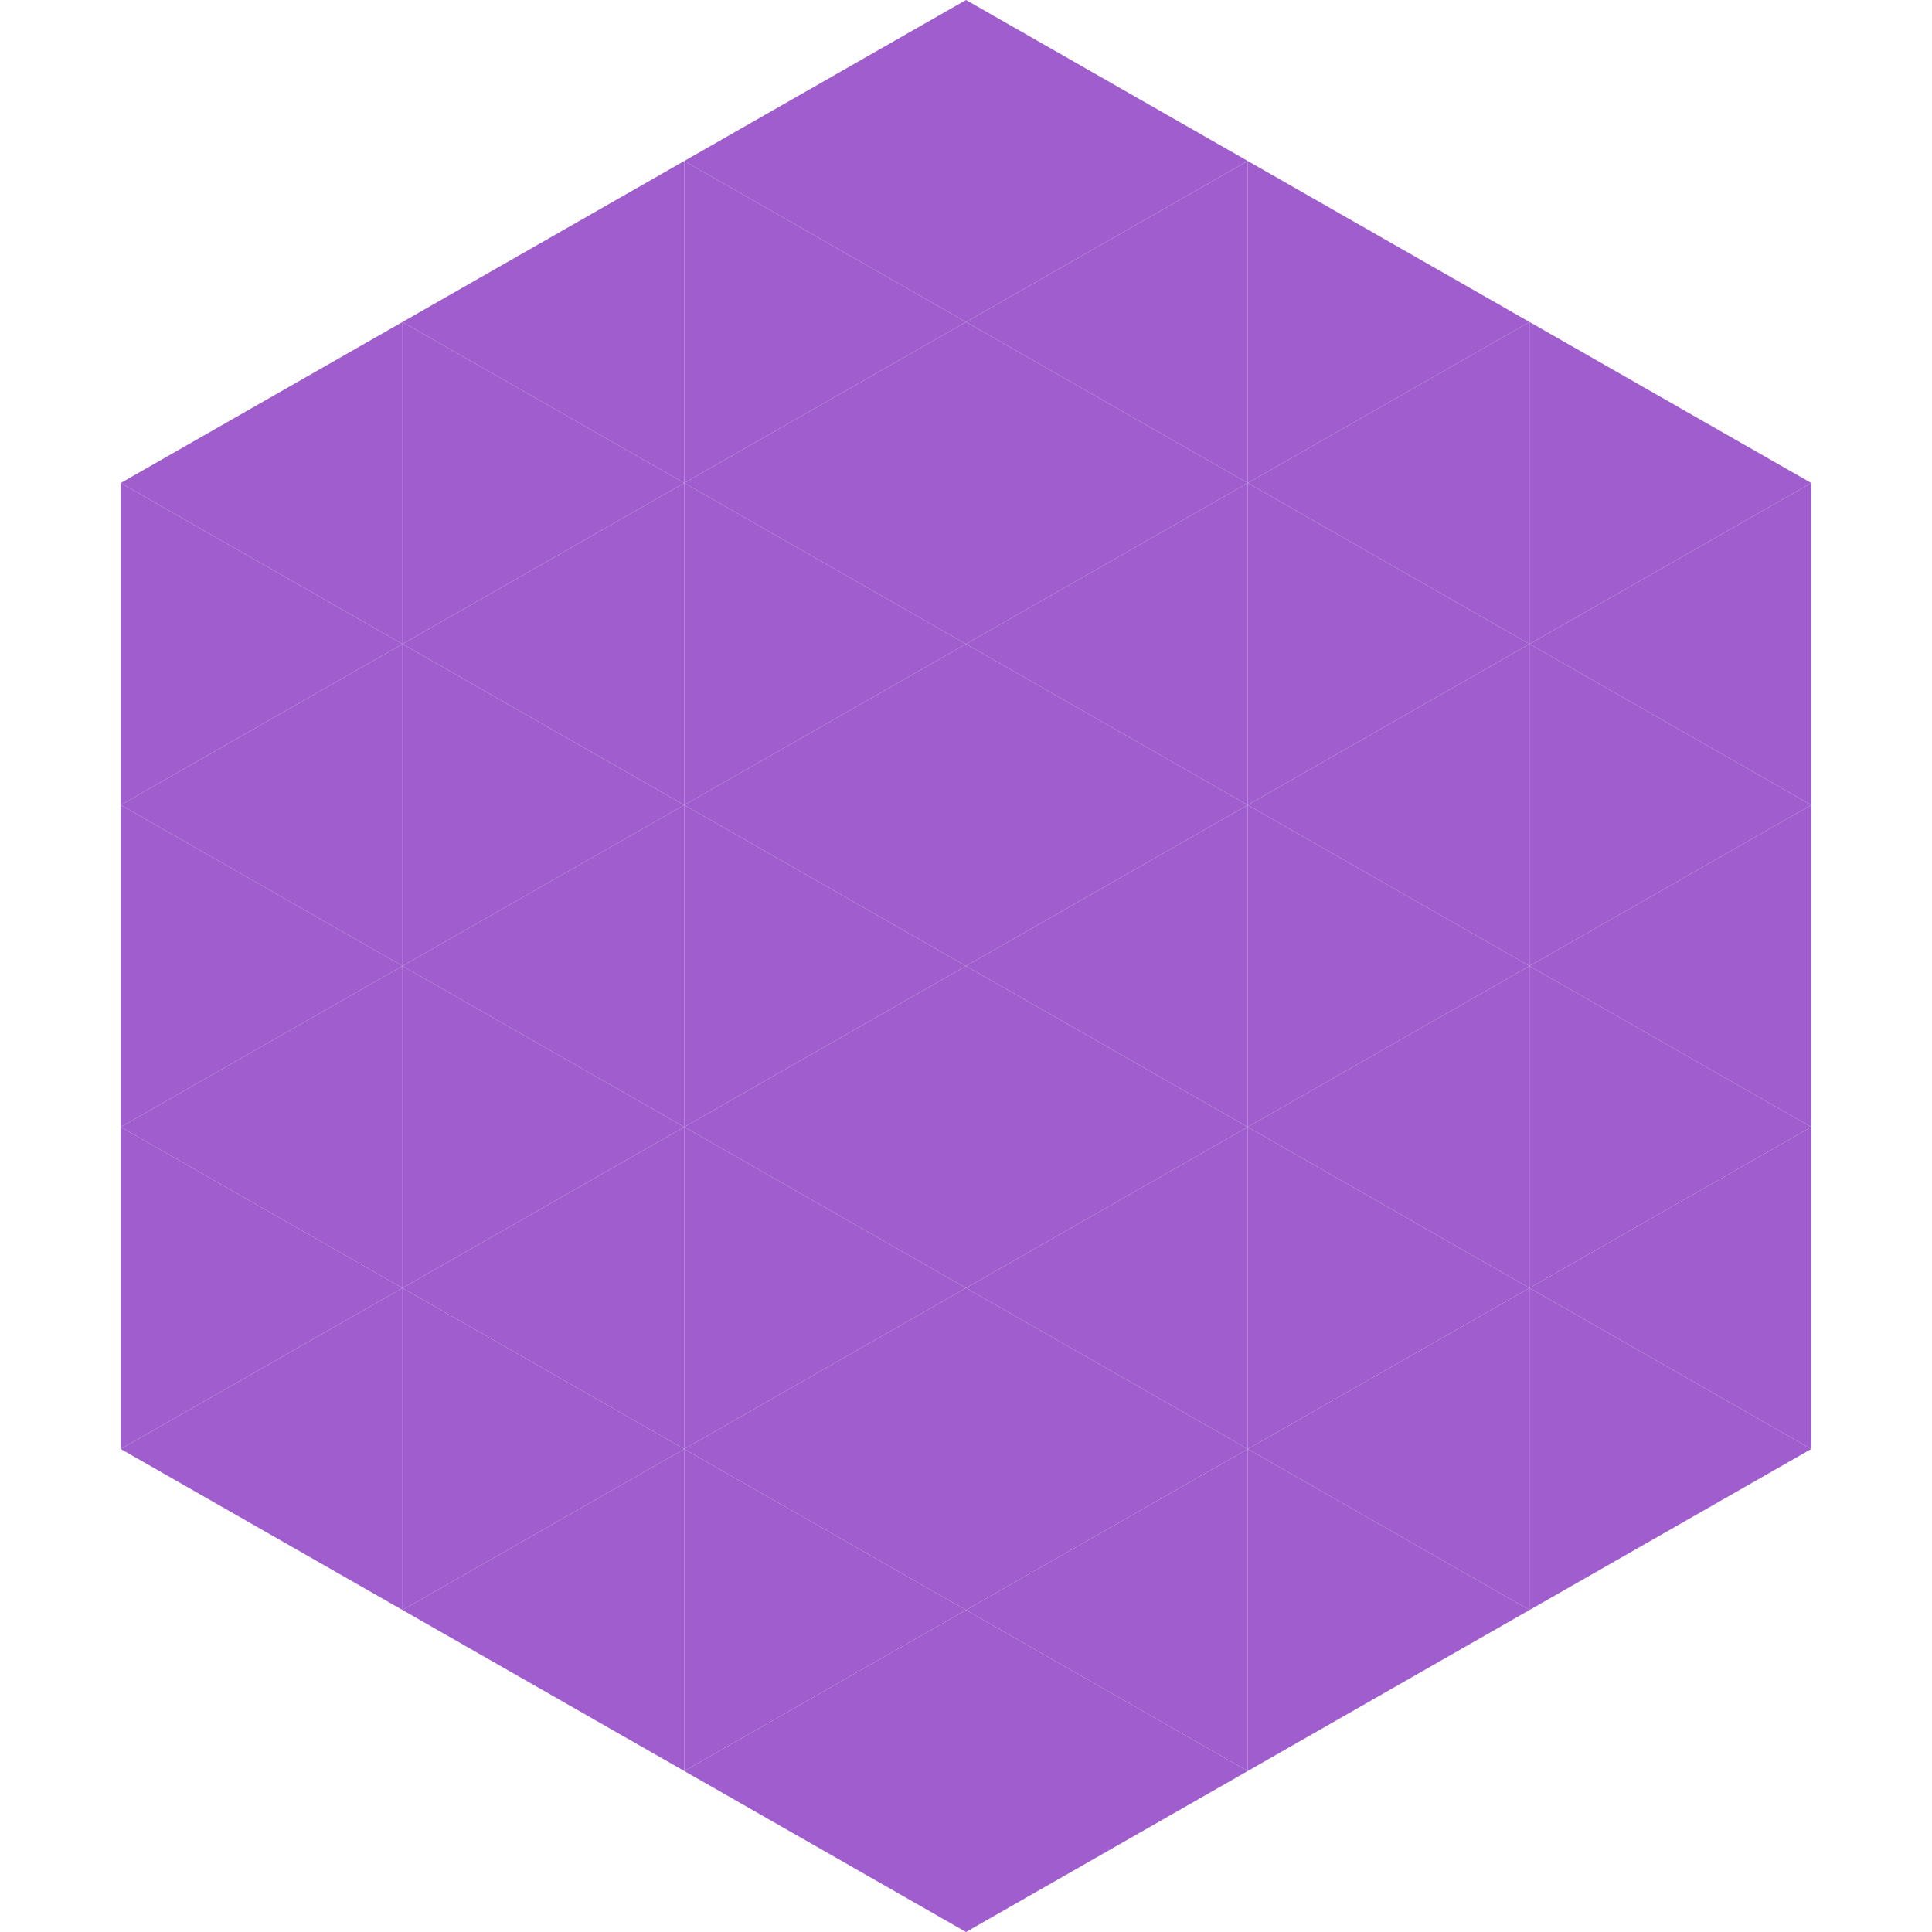 <?xml version="1.0"?>
<!-- Generated by SVGo -->
<svg width="240" height="240"
     xmlns="http://www.w3.org/2000/svg"
     xmlns:xlink="http://www.w3.org/1999/xlink">
<polygon points="50,40 15,60 50,80" style="fill:rgb(159,93,206)" />
<polygon points="190,40 225,60 190,80" style="fill:rgb(159,93,206)" />
<polygon points="15,60 50,80 15,100" style="fill:rgb(159,93,206)" />
<polygon points="225,60 190,80 225,100" style="fill:rgb(159,93,206)" />
<polygon points="50,80 15,100 50,120" style="fill:rgb(159,93,206)" />
<polygon points="190,80 225,100 190,120" style="fill:rgb(159,93,206)" />
<polygon points="15,100 50,120 15,140" style="fill:rgb(159,93,206)" />
<polygon points="225,100 190,120 225,140" style="fill:rgb(159,93,206)" />
<polygon points="50,120 15,140 50,160" style="fill:rgb(159,93,206)" />
<polygon points="190,120 225,140 190,160" style="fill:rgb(159,93,206)" />
<polygon points="15,140 50,160 15,180" style="fill:rgb(159,93,206)" />
<polygon points="225,140 190,160 225,180" style="fill:rgb(159,93,206)" />
<polygon points="50,160 15,180 50,200" style="fill:rgb(159,93,206)" />
<polygon points="190,160 225,180 190,200" style="fill:rgb(159,93,206)" />
<polygon points="15,180 50,200 15,220" style="fill:rgb(255,255,255); fill-opacity:0" />
<polygon points="225,180 190,200 225,220" style="fill:rgb(255,255,255); fill-opacity:0" />
<polygon points="50,0 85,20 50,40" style="fill:rgb(255,255,255); fill-opacity:0" />
<polygon points="190,0 155,20 190,40" style="fill:rgb(255,255,255); fill-opacity:0" />
<polygon points="85,20 50,40 85,60" style="fill:rgb(159,93,206)" />
<polygon points="155,20 190,40 155,60" style="fill:rgb(159,93,206)" />
<polygon points="50,40 85,60 50,80" style="fill:rgb(159,93,206)" />
<polygon points="190,40 155,60 190,80" style="fill:rgb(159,93,206)" />
<polygon points="85,60 50,80 85,100" style="fill:rgb(159,93,206)" />
<polygon points="155,60 190,80 155,100" style="fill:rgb(159,93,206)" />
<polygon points="50,80 85,100 50,120" style="fill:rgb(159,93,206)" />
<polygon points="190,80 155,100 190,120" style="fill:rgb(159,93,206)" />
<polygon points="85,100 50,120 85,140" style="fill:rgb(159,93,206)" />
<polygon points="155,100 190,120 155,140" style="fill:rgb(159,93,206)" />
<polygon points="50,120 85,140 50,160" style="fill:rgb(159,93,206)" />
<polygon points="190,120 155,140 190,160" style="fill:rgb(159,93,206)" />
<polygon points="85,140 50,160 85,180" style="fill:rgb(159,93,206)" />
<polygon points="155,140 190,160 155,180" style="fill:rgb(159,93,206)" />
<polygon points="50,160 85,180 50,200" style="fill:rgb(159,93,206)" />
<polygon points="190,160 155,180 190,200" style="fill:rgb(159,93,206)" />
<polygon points="85,180 50,200 85,220" style="fill:rgb(159,93,206)" />
<polygon points="155,180 190,200 155,220" style="fill:rgb(159,93,206)" />
<polygon points="120,0 85,20 120,40" style="fill:rgb(159,93,206)" />
<polygon points="120,0 155,20 120,40" style="fill:rgb(159,93,206)" />
<polygon points="85,20 120,40 85,60" style="fill:rgb(159,93,206)" />
<polygon points="155,20 120,40 155,60" style="fill:rgb(159,93,206)" />
<polygon points="120,40 85,60 120,80" style="fill:rgb(159,93,206)" />
<polygon points="120,40 155,60 120,80" style="fill:rgb(159,93,206)" />
<polygon points="85,60 120,80 85,100" style="fill:rgb(159,93,206)" />
<polygon points="155,60 120,80 155,100" style="fill:rgb(159,93,206)" />
<polygon points="120,80 85,100 120,120" style="fill:rgb(159,93,206)" />
<polygon points="120,80 155,100 120,120" style="fill:rgb(159,93,206)" />
<polygon points="85,100 120,120 85,140" style="fill:rgb(159,93,206)" />
<polygon points="155,100 120,120 155,140" style="fill:rgb(159,93,206)" />
<polygon points="120,120 85,140 120,160" style="fill:rgb(159,93,206)" />
<polygon points="120,120 155,140 120,160" style="fill:rgb(159,93,206)" />
<polygon points="85,140 120,160 85,180" style="fill:rgb(159,93,206)" />
<polygon points="155,140 120,160 155,180" style="fill:rgb(159,93,206)" />
<polygon points="120,160 85,180 120,200" style="fill:rgb(159,93,206)" />
<polygon points="120,160 155,180 120,200" style="fill:rgb(159,93,206)" />
<polygon points="85,180 120,200 85,220" style="fill:rgb(159,93,206)" />
<polygon points="155,180 120,200 155,220" style="fill:rgb(159,93,206)" />
<polygon points="120,200 85,220 120,240" style="fill:rgb(159,93,206)" />
<polygon points="120,200 155,220 120,240" style="fill:rgb(159,93,206)" />
<polygon points="85,220 120,240 85,260" style="fill:rgb(255,255,255); fill-opacity:0" />
<polygon points="155,220 120,240 155,260" style="fill:rgb(255,255,255); fill-opacity:0" />
</svg>
